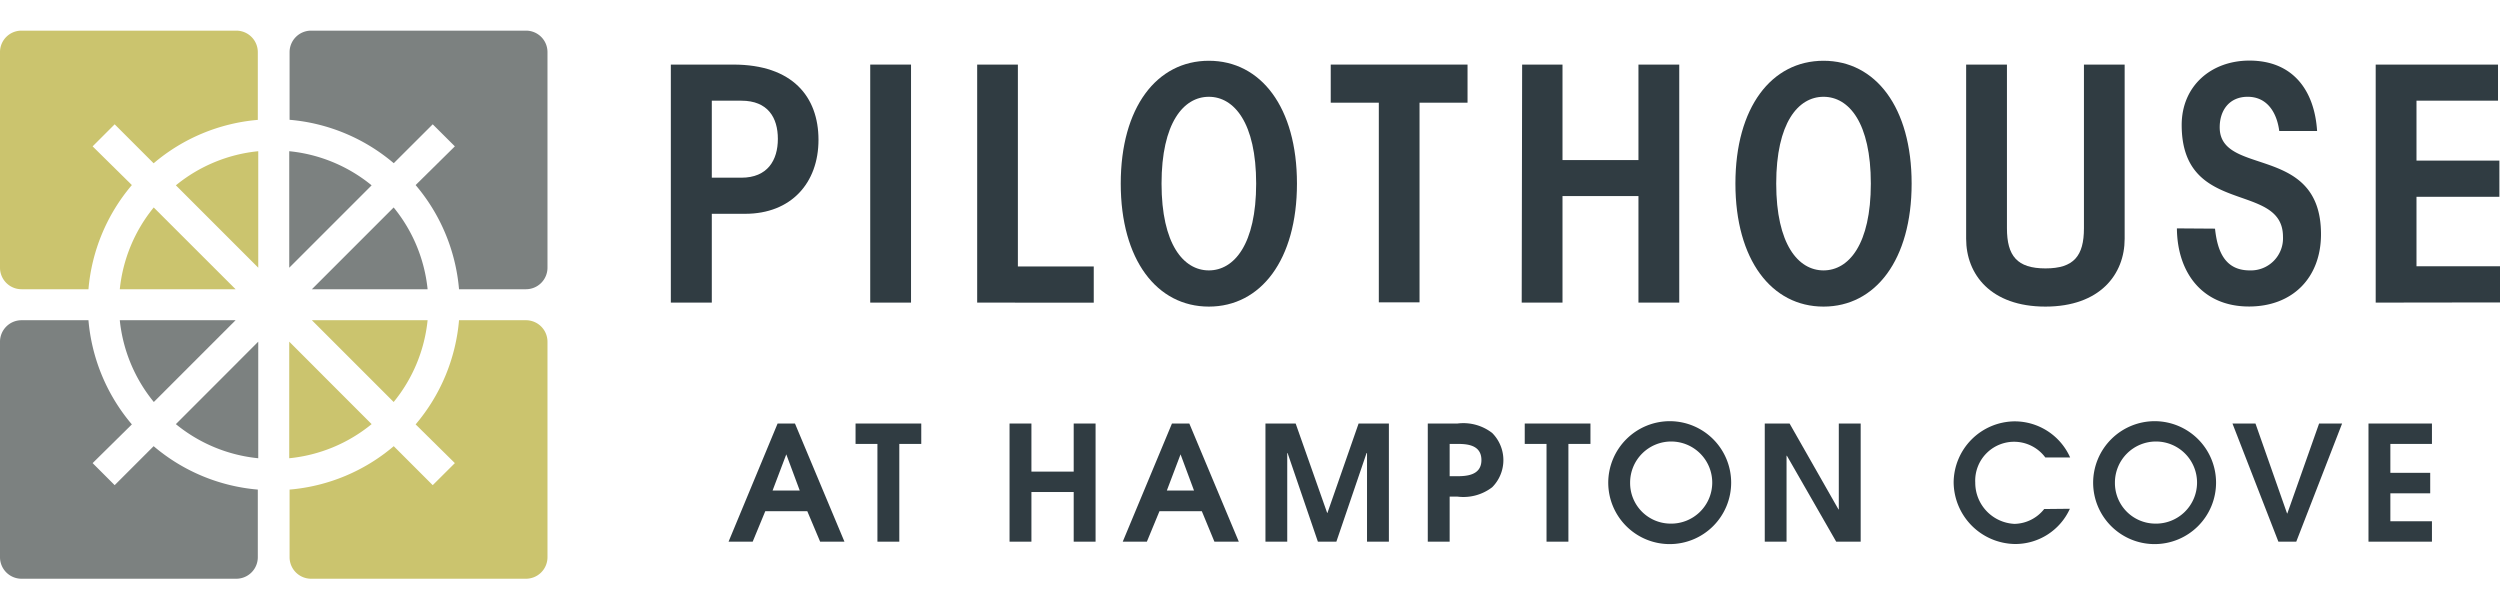 <?xml version="1.0" encoding="UTF-8"?> <svg xmlns="http://www.w3.org/2000/svg" viewBox="0 0 288 70"> <defs> <style>.cls-1{fill:#303c42;}.cls-2{fill:#cbc46e;}.cls-3{fill:#7c8180;}</style> </defs> <title> Artboard 16</title> <g id="pilot_house" data-name="pilot house"> <path class="cls-1" d="M77.28,34.86V7.44h7.2c6.82,0,9.81,3.71,9.81,8.67s-3.14,8.52-8.45,8.52H82V34.86ZM82,20.47h3.41c3,0,4.2-2,4.2-4.47s-1.17-4.4-4.2-4.4H82Z"></path> <path class="cls-1" d="M100.25,34.86V7.44h4.7V34.86Z"></path> <path class="cls-1" d="M112.57,34.86V7.44h4.69V30.7H126v4.17Z"></path> <path class="cls-1" d="M149.41,21.15c0,8.79-4.17,14.17-10.15,14.17s-10.15-5.38-10.15-14.17S133.27,7,139.26,7,149.41,12.36,149.41,21.15Zm-10.15-10c-2.91,0-5.45,3-5.45,10s2.54,10,5.45,10,5.45-3,5.45-10S142.17,11.15,139.26,11.15Z"></path> <path class="cls-1" d="M153.3,11.83V7.44h15.76v4.39h-5.53v23h-4.69v-23Z"></path> <path class="cls-1" d="M175.35,7.44H180v11h8.75v-11h4.7V34.86h-4.7V22.59H180V34.86h-4.7Z"></path> <path class="cls-1" d="M220.22,21.15c0,8.79-4.17,14.17-10.15,14.17s-10.15-5.38-10.15-14.17S204.08,7,210.07,7,220.22,12.36,220.22,21.15Zm-10.15-10c-2.92,0-5.45,3-5.45,10s2.54,10,5.45,10,5.45-3,5.45-10S213,11.15,210.07,11.15Z"></path> <path class="cls-1" d="M231.2,7.44V26.3c0,3.18,1.17,4.62,4.44,4.62s4.43-1.44,4.43-4.62V7.44h4.69V27.51c0,4.09-2.84,7.81-9.13,7.81s-9.13-3.71-9.13-7.81V7.44Z"></path> <path class="cls-1" d="M255.17,26.34c.27,2.54,1.1,4.81,4,4.81A3.7,3.7,0,0,0,263,27.28c0-6.44-11.67-2.27-11.67-12.88,0-4.51,3.41-7.42,7.8-7.42,5,0,7.5,3.41,7.8,8.11h-4.36c-.27-2.08-1.36-3.94-3.64-3.94-2.08,0-3.22,1.52-3.22,3.52,0,5.72,11.67,1.86,11.67,12.31,0,5-3.26,8.33-8.3,8.33-5.34,0-8.26-3.87-8.3-9Z"></path> <path class="cls-1" d="M273.68,34.86V7.44h14.09V11.6h-9.39V18.5h9.55v4.17h-9.55v8H288v4.17Z"></path> <path class="cls-1" d="M89,56.51h3.13l-1.55-4.17h0Zm.58-7.72h2l5.7,13.61H94.48L93,58.89H88.16L86.71,62.4H83.93Z"></path> <polygon class="cls-1" points="101.08 51.14 98.56 51.14 98.56 48.79 106.13 48.79 106.13 51.14 103.6 51.14 103.6 62.4 101.08 62.4 101.08 51.14"></polygon> <polygon class="cls-1" points="116.3 48.79 118.82 48.79 118.82 54.33 123.69 54.33 123.69 48.79 126.21 48.79 126.21 62.4 123.69 62.4 123.69 56.68 118.82 56.68 118.82 62.4 116.3 62.4 116.3 48.79"></polygon> <path class="cls-1" d="M134.42,56.51h3.13L136,52.34h0Zm.59-7.72h2l5.7,13.61H139.9l-1.45-3.51h-4.88l-1.45,3.51h-2.78Z"></path> <polygon class="cls-1" points="145.78 48.79 149.26 48.79 152.89 59.09 152.92 59.09 156.51 48.79 160 48.79 160 62.4 157.48 62.4 157.48 52.19 157.46 52.19 157.43 52.19 153.95 62.4 151.82 62.4 148.33 52.19 148.29 52.19 148.29 62.4 145.78 62.4 145.78 48.79"></polygon> <path class="cls-1" d="M167,54.86h.81c1.08,0,2.85-.07,2.85-1.86s-1.73-1.86-2.76-1.86H167Zm-2.52-6.07h3.42a5.42,5.42,0,0,1,4,1.09,4.43,4.43,0,0,1,0,6.25,5.44,5.44,0,0,1-4,1.08H167V62.4h-2.52Z"></path> <polygon class="cls-1" points="178.16 51.14 175.65 51.14 175.65 48.79 183.22 48.79 183.22 51.14 180.68 51.14 180.68 62.4 178.16 62.4 178.16 51.14"></polygon> <path class="cls-1" d="M192.38,60.32a4.73,4.73,0,1,0-4.59-4.7,4.67,4.67,0,0,0,4.59,4.7m0-11.8a7.08,7.08,0,1,1-7.11,7.12,7.1,7.1,0,0,1,7.11-7.12"></path> <polygon class="cls-1" points="203.3 48.79 206.16 48.79 211.79 58.68 211.83 58.68 211.83 48.79 214.35 48.79 214.35 62.4 211.53 62.4 205.85 52.5 205.81 52.5 205.81 62.4 203.3 62.4 203.3 48.79"></polygon> <path class="cls-1" d="M238.45,58.61a6.91,6.91,0,0,1-6.29,4.06,7.17,7.17,0,0,1-7.1-7.13,7.09,7.09,0,0,1,7-7,7,7,0,0,1,6.42,4.16h-2.86a4.48,4.48,0,0,0-8.07,2.91,4.74,4.74,0,0,0,4.52,4.74,4.46,4.46,0,0,0,3.42-1.71Z"></path> <path class="cls-1" d="M248.24,60.32a4.73,4.73,0,1,0-4.6-4.7,4.67,4.67,0,0,0,4.6,4.7m0-11.8a7.08,7.08,0,1,1-7.11,7.12,7.1,7.1,0,0,1,7.11-7.12"></path> <polygon class="cls-1" points="257.18 48.79 259.83 48.79 263.47 59.15 263.5 59.15 267.16 48.79 269.81 48.79 264.53 62.4 262.47 62.4 257.18 48.79"></polygon> <polygon class="cls-1" points="272.85 48.79 280.16 48.79 280.16 51.14 275.37 51.14 275.37 54.47 279.96 54.47 279.96 56.83 275.37 56.83 275.37 60.05 280.16 60.05 280.16 62.4 272.85 62.4 272.85 48.79"></polygon> <path class="cls-2" d="M29.75,30.84V17.42a17.74,17.74,0,0,0-9.49,3.93Z"></path> <path class="cls-2" d="M13.8,33.32H27.14L17.71,23.9A17.74,17.74,0,0,0,13.8,33.32Z"></path> <path class="cls-2" d="M10.67,16.86l2.54-2.54,4.49,4.49a21.3,21.3,0,0,1,12-5V6a2.48,2.48,0,0,0-2.47-2.47H2.47A2.47,2.47,0,0,0,0,6V30.85a2.48,2.48,0,0,0,2.47,2.47h7.72a21.33,21.33,0,0,1,5-12Z"></path> <path class="cls-3" d="M33.32,30.84V17.42a17.73,17.73,0,0,1,9.49,3.93Z"></path> <path class="cls-3" d="M49.26,33.32H35.93l9.42-9.42A17.72,17.72,0,0,1,49.26,33.32Z"></path> <path class="cls-3" d="M52.4,16.86l-2.55-2.54L45.36,18.8a21.31,21.31,0,0,0-12-5V6a2.48,2.48,0,0,1,2.47-2.47H60.6A2.47,2.47,0,0,1,63.07,6V30.85a2.48,2.48,0,0,1-2.47,2.47H52.88a21.32,21.32,0,0,0-5-12Z"></path> <path class="cls-3" d="M29.75,39.36V52.79a17.73,17.73,0,0,1-9.49-3.93Z"></path> <path class="cls-3" d="M13.8,36.89H27.14l-9.42,9.42A17.73,17.73,0,0,1,13.8,36.89Z"></path> <path class="cls-3" d="M10.67,53.35l2.54,2.54,4.49-4.49a21.27,21.27,0,0,0,12,5v7.8a2.48,2.48,0,0,1-2.47,2.47H2.47A2.48,2.48,0,0,1,0,64.2V39.36a2.48,2.48,0,0,1,2.47-2.47h7.72a21.34,21.34,0,0,0,5,12Z"></path> <path class="cls-2" d="M33.32,39.36V52.79a17.72,17.72,0,0,0,9.49-3.93Z"></path> <path class="cls-2" d="M49.26,36.89H35.93l9.42,9.42A17.71,17.71,0,0,0,49.26,36.89Z"></path> <path class="cls-2" d="M52.4,53.35l-2.55,2.54-4.49-4.49a21.28,21.28,0,0,1-12,5v7.8a2.48,2.48,0,0,0,2.47,2.47H60.6a2.48,2.48,0,0,0,2.47-2.47V39.36a2.48,2.48,0,0,0-2.47-2.47H52.88a21.33,21.33,0,0,1-5,12Z"></path> </g> </svg> 